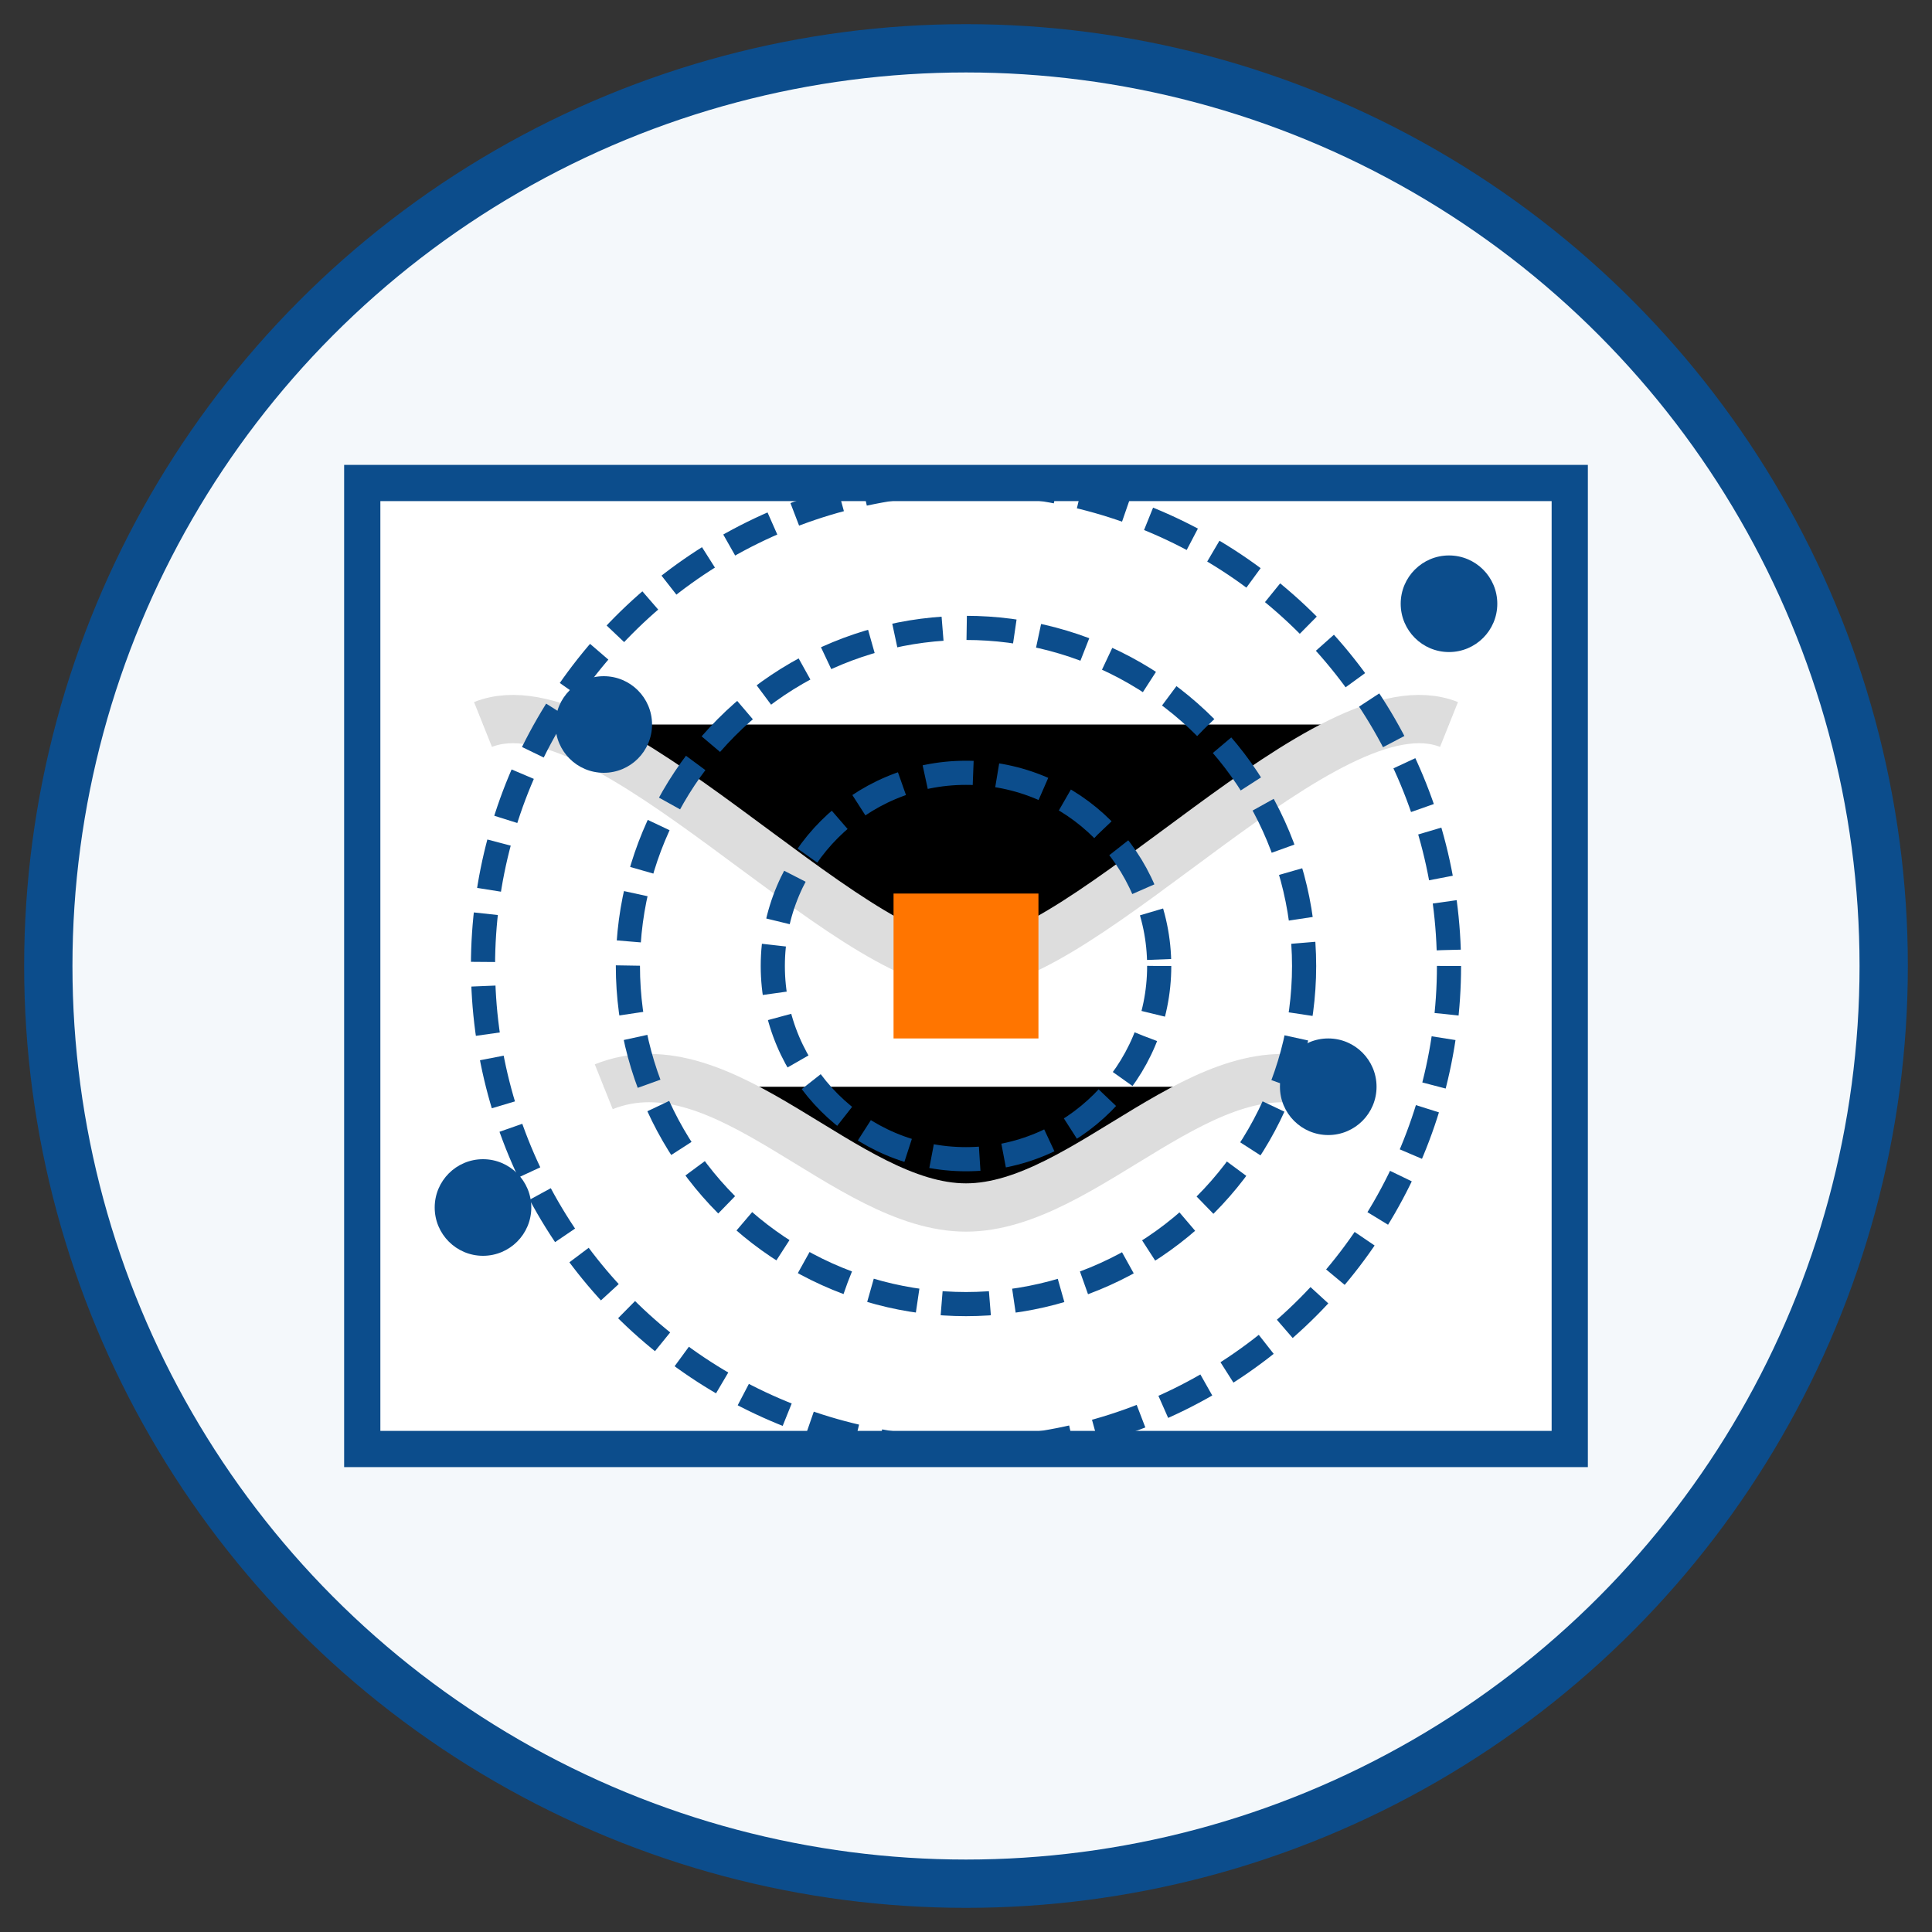 <svg xmlns="http://www.w3.org/2000/svg" viewBox="0 0 80 80" width="80" height="80">
  <rect x="0" y="0" width="80" height="80" fill="#333333" stroke="none"/>
  <circle cx="40" cy="40" r="38" fill="#f4f8fb" stroke="#0c4d8c" stroke-width="2"/>
  
  <!-- Карта -->
  <path d="M15,20 L65,20 L65,60 L15,60 Z" fill="#ffffff" stroke="#0c4d8c" stroke-width="1.5"/>
  
  <!-- Дороги на карте -->
  <path d="M20,30 C25,28 35,40 40,40 C45,40 55,28 60,30" stroke="#ddd" stroke-width="2"/>
  <path d="M25,45 C30,43 35,50 40,50 C45,50 50,43 55,45" stroke="#ddd" stroke-width="2"/>
  
  <!-- Грузовик -->
  <rect x="37" y="37" width="6" height="6" fill="#ff7500"/>
  
  <!-- Сигнал GPS -->
  <circle cx="40" cy="40" r="8" fill="none" stroke="#0c4d8c" stroke-width="1" stroke-dasharray="2,1"/>
  <circle cx="40" cy="40" r="14" fill="none" stroke="#0c4d8c" stroke-width="1" stroke-dasharray="2,1"/>
  <circle cx="40" cy="40" r="20" fill="none" stroke="#0c4d8c" stroke-width="1" stroke-dasharray="2,1"/>
  
  <!-- Локационные маркеры -->
  <circle cx="25" cy="30" r="2" fill="#0c4d8c"/>
  <circle cx="55" cy="45" r="2" fill="#0c4d8c"/>
  <circle cx="60" cy="25" r="2" fill="#0c4d8c"/>
  <circle cx="20" cy="50" r="2" fill="#0c4d8c"/>
</svg> 